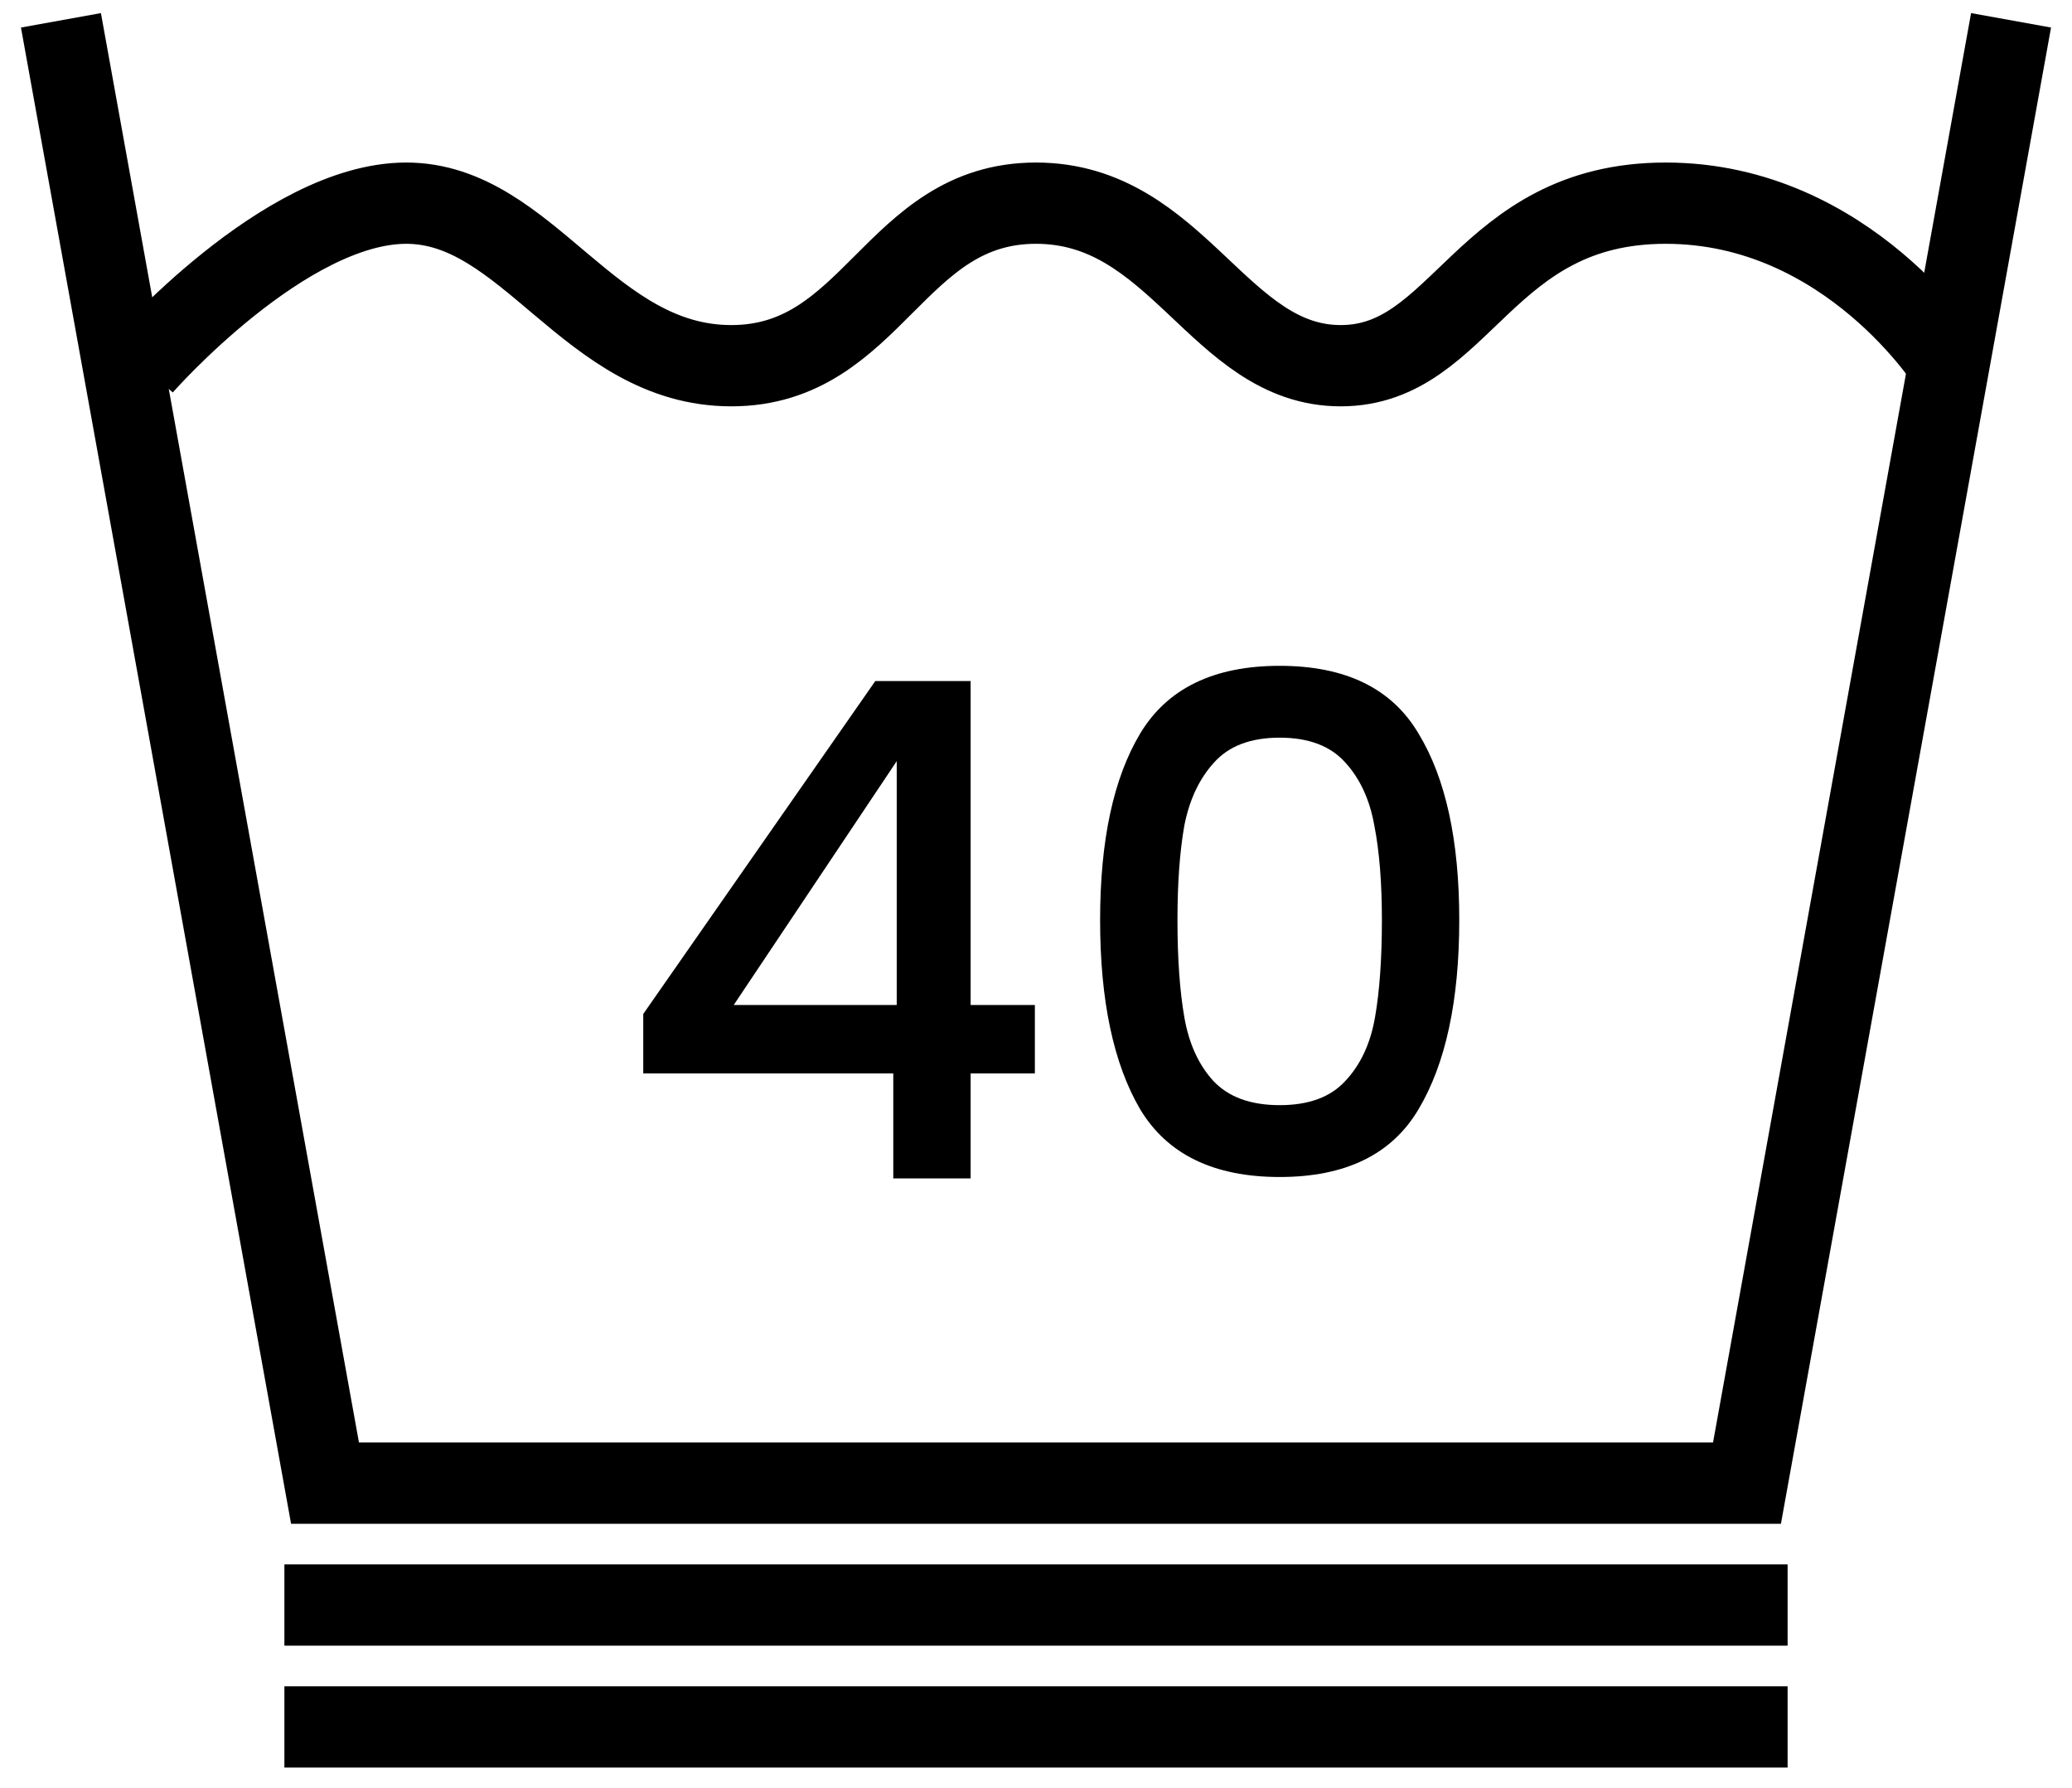 <svg width="51" height="44" viewBox="0 0 51 44" fill="none" xmlns="http://www.w3.org/2000/svg">
<path d="M1.5 0.5L8 36.5H43L49.5 0.5" stroke="black" stroke-width="2"/>
<path d="M7 39.5L44 39.5" stroke="black" stroke-width="2"/>
<path d="M7 42.5L44 42.5" stroke="black" stroke-width="2"/>
<path d="M3.5 9C3.5 9 7 5 10 5C13 5 14.5 9 18 9C21.5 9 22 5 25.5 5C29 5 30 9 33 9C36 9 36.5 5 41 5C45.5 5 48 9 48 9" stroke="black" stroke-width="2"/>
<path d="M15.833 26.416V24.954L21.545 16.76H23.891V24.733H25.472V26.416H23.891V29H21.987V26.416H15.833ZM22.072 18.732L18.06 24.733H22.072V18.732ZM27.078 22.642C27.078 20.681 27.407 19.151 28.064 18.052C28.733 16.941 29.877 16.386 31.498 16.386C33.119 16.386 34.258 16.941 34.915 18.052C35.584 19.151 35.918 20.681 35.918 22.642C35.918 24.625 35.584 26.178 34.915 27.3C34.258 28.411 33.119 28.966 31.498 28.966C29.877 28.966 28.733 28.411 28.064 27.3C27.407 26.178 27.078 24.625 27.078 22.642ZM34.014 22.642C34.014 21.724 33.952 20.948 33.827 20.313C33.714 19.678 33.476 19.163 33.113 18.766C32.75 18.358 32.212 18.154 31.498 18.154C30.784 18.154 30.246 18.358 29.883 18.766C29.52 19.163 29.277 19.678 29.152 20.313C29.039 20.948 28.982 21.724 28.982 22.642C28.982 23.594 29.039 24.393 29.152 25.039C29.265 25.685 29.503 26.206 29.866 26.603C30.24 27 30.784 27.198 31.498 27.198C32.212 27.198 32.75 27 33.113 26.603C33.487 26.206 33.731 25.685 33.844 25.039C33.957 24.393 34.014 23.594 34.014 22.642Z" fill="black"/>
</svg>
